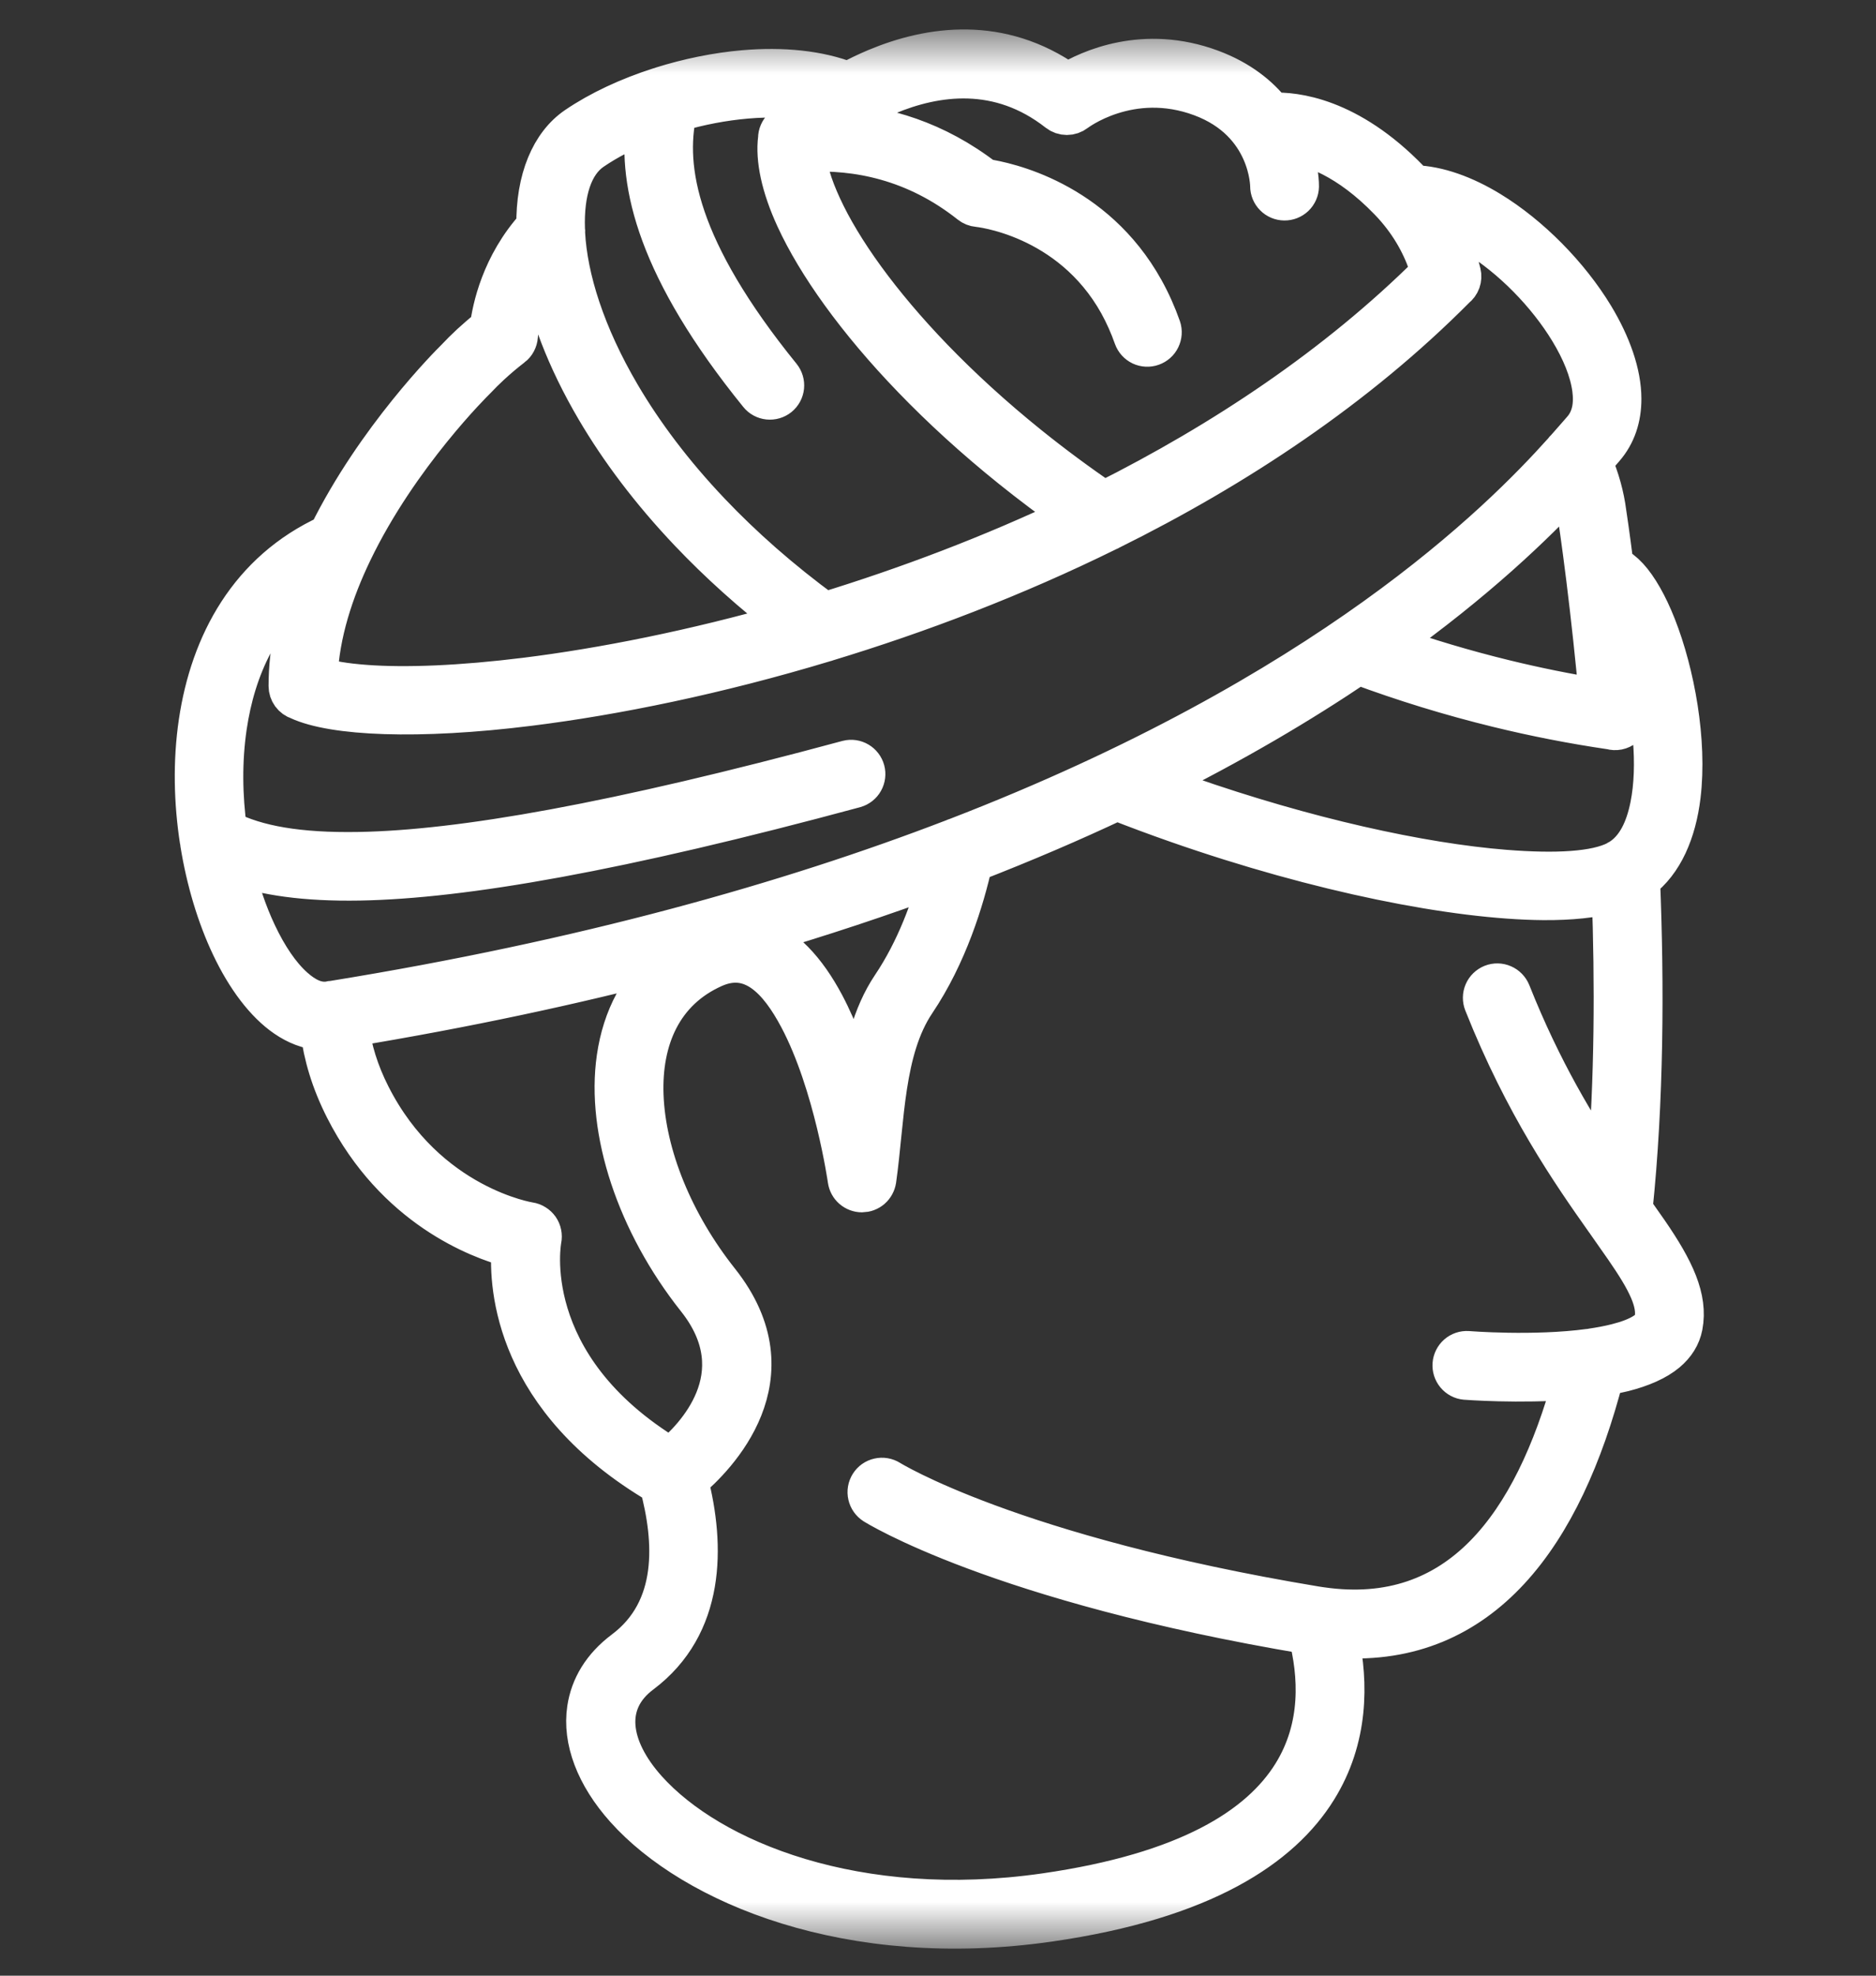 <svg width="38" height="40" viewBox="0 0 38 40" fill="none" xmlns="http://www.w3.org/2000/svg">
<rect x="0" y="0" width="38" height="40" fill="#333333" stroke="none"/>
<mask id="mask0_1144_3175" style="mask-type:luminance" maskUnits="userSpaceOnUse" x="-1" y="0" width="40" height="40">
<path d="M0 1H38V39H0V1Z" fill="white" stroke="white" stroke-width="0.8"/>
</mask>
<g mask="url(#mask0_1144_3175)">
<path fill-rule="evenodd" clip-rule="evenodd" d="M4.042 17.024C3.921 16.245 3.901 15.418 4.019 14.623C4.255 13.024 5.043 11.556 6.65 10.822C7.613 8.872 9.115 7.372 9.215 7.274C9.318 7.164 9.425 7.058 9.535 6.956C9.658 6.843 9.785 6.734 9.916 6.63C9.962 6.259 10.143 5.362 10.859 4.575C10.846 3.619 11.156 2.91 11.669 2.56C12.139 2.24 12.728 1.965 13.361 1.763C13.373 1.758 13.386 1.754 13.398 1.751C13.94 1.581 14.513 1.463 15.07 1.415C15.843 1.349 16.585 1.418 17.179 1.653C17.362 1.553 17.551 1.463 17.743 1.382C18.846 0.92 20.27 0.72 21.62 1.673C22.052 1.412 23.167 0.891 24.538 1.402C25.119 1.619 25.51 1.94 25.773 2.276C26.213 2.256 27.31 2.36 28.553 3.644C28.585 3.677 28.616 3.711 28.646 3.744C29.129 3.759 29.663 3.952 30.183 4.269C31 4.767 31.789 5.57 32.29 6.396C32.639 6.973 32.847 7.562 32.848 8.072C32.849 8.457 32.738 8.8 32.496 9.078C32.431 9.153 32.352 9.244 32.259 9.351C32.404 9.691 32.5 10.035 32.544 10.38C32.551 10.425 32.61 10.811 32.691 11.452C32.79 11.501 32.889 11.575 32.986 11.68C33.181 11.891 33.38 12.24 33.551 12.673C33.928 13.628 34.182 15.005 34.048 16.113C33.959 16.846 33.695 17.462 33.226 17.813C33.312 19.948 33.302 22.291 33.074 24.482C33.181 24.633 33.287 24.783 33.392 24.935C33.921 25.704 34.197 26.284 34.089 26.85C34.05 27.054 33.939 27.231 33.764 27.378C33.558 27.551 33.251 27.684 32.889 27.776C32.758 27.808 32.627 27.835 32.494 27.857C31.659 31.09 30.021 33.354 27.124 33.168C27.318 34.076 27.322 35.199 26.681 36.229C25.959 37.392 24.396 38.461 21.255 38.913C17.2 39.497 14.033 38.156 12.66 36.62C12.058 35.947 11.792 35.228 11.887 34.597C11.953 34.153 12.192 33.743 12.635 33.411C13.744 32.579 13.656 31.19 13.353 30.061C10.423 28.339 10.298 26.064 10.355 25.265C9.688 25.087 8.001 24.452 6.984 22.453C6.7 21.895 6.545 21.361 6.483 20.861C6.245 20.843 6.008 20.753 5.78 20.596C5.371 20.316 4.983 19.807 4.674 19.152C4.391 18.554 4.171 17.832 4.048 17.062C4.045 17.05 4.043 17.037 4.042 17.024ZM6.261 11.724C5.275 12.431 4.775 13.533 4.601 14.709C4.498 15.403 4.509 16.124 4.604 16.809C5.194 17.11 6.04 17.266 7.27 17.244C9.34 17.208 12.451 16.661 17.169 15.387C17.244 15.368 17.323 15.38 17.389 15.419C17.455 15.458 17.504 15.522 17.524 15.596C17.544 15.67 17.534 15.749 17.496 15.817C17.459 15.884 17.396 15.933 17.323 15.955C12.537 17.248 9.38 17.796 7.28 17.833C6.176 17.852 5.353 17.729 4.732 17.504C4.849 18.013 5.011 18.489 5.206 18.901C5.423 19.36 5.678 19.739 5.957 19.988C6.184 20.191 6.421 20.307 6.664 20.269C6.692 20.261 6.72 20.256 6.749 20.256C11.837 19.431 15.971 18.264 19.312 16.98C19.332 16.97 19.353 16.962 19.375 16.956C26.891 14.057 30.371 10.577 31.663 9.136C31.678 9.114 31.696 9.093 31.717 9.075C31.855 8.92 31.966 8.791 32.053 8.692C32.241 8.474 32.288 8.188 32.246 7.874C32.197 7.505 32.029 7.1 31.787 6.701C31.333 5.952 30.618 5.223 29.877 4.771C29.635 4.624 29.391 4.506 29.154 4.429C29.356 4.771 29.505 5.141 29.598 5.528C29.612 5.584 29.608 5.643 29.589 5.698C29.569 5.753 29.534 5.8 29.488 5.835C27.485 7.853 25.043 9.467 22.496 10.729C22.477 10.741 22.458 10.751 22.437 10.758C20.553 11.687 18.614 12.423 16.756 12.987C16.739 12.994 16.722 12.999 16.704 13.003C14.525 13.661 12.458 14.081 10.723 14.297C8.459 14.58 6.746 14.499 6.047 14.173C5.987 14.154 5.934 14.116 5.897 14.065C5.86 14.014 5.84 13.953 5.84 13.89C5.84 13.157 6.003 12.423 6.261 11.724ZM9.635 7.694C9.623 7.706 8.083 9.214 7.14 11.175C6.76 11.964 6.476 12.829 6.439 13.698C6.673 13.778 6.997 13.83 7.397 13.86C8.218 13.922 9.336 13.877 10.65 13.714C12.213 13.519 14.051 13.156 15.998 12.6C15.225 12.005 14.55 11.394 13.966 10.78C13.17 9.943 12.543 9.101 12.068 8.293C11.463 7.265 11.102 6.29 10.948 5.444C10.569 6.066 10.506 6.66 10.496 6.805V6.805C10.493 6.847 10.481 6.888 10.461 6.926C10.442 6.963 10.414 6.995 10.381 7.021L10.38 7.021C10.228 7.138 10.08 7.263 9.939 7.393C9.837 7.487 9.739 7.584 9.645 7.684C9.642 7.688 9.639 7.691 9.635 7.694L9.635 7.694ZM13.079 2.486C12.68 2.645 12.311 2.834 12.001 3.046C11.604 3.316 11.424 3.891 11.449 4.639C11.454 4.667 11.455 4.694 11.452 4.722C11.5 5.632 11.855 6.771 12.575 7.995C13.03 8.768 13.63 9.573 14.392 10.374C15.041 11.057 15.808 11.737 16.701 12.391C18.356 11.884 20.074 11.239 21.755 10.439C21.318 10.133 20.891 9.812 20.475 9.478C19.728 8.877 19.062 8.266 18.484 7.667C17.345 6.488 16.542 5.351 16.114 4.423C15.816 3.776 15.701 3.219 15.755 2.802C15.755 2.762 15.763 2.722 15.779 2.685C15.795 2.648 15.818 2.615 15.848 2.587L15.849 2.586C15.868 2.568 16.111 2.341 16.51 2.065C16.088 1.975 15.611 1.96 15.12 2.002C14.653 2.042 14.173 2.134 13.714 2.269C13.462 3.42 13.741 5.049 15.824 7.617C15.873 7.678 15.896 7.756 15.888 7.833C15.88 7.911 15.841 7.982 15.781 8.031C15.72 8.08 15.642 8.103 15.565 8.095C15.487 8.087 15.416 8.049 15.367 7.988C13.302 5.442 12.92 3.723 13.079 2.486ZM26.129 2.893C26.326 3.379 26.317 3.776 26.317 3.776C26.315 3.854 26.282 3.928 26.226 3.982C26.169 4.036 26.094 4.065 26.016 4.064C25.938 4.063 25.864 4.032 25.809 3.976C25.754 3.921 25.723 3.846 25.723 3.768C25.723 3.768 25.727 2.48 24.33 1.959C22.889 1.422 21.794 2.27 21.794 2.27C21.741 2.311 21.677 2.333 21.61 2.333C21.544 2.333 21.479 2.311 21.427 2.27C20.233 1.333 18.953 1.52 17.973 1.93C17.575 2.097 17.224 2.301 16.945 2.487C17.902 2.542 18.95 2.842 19.951 3.615C20.376 3.678 22.168 4.047 23.178 5.865C23.314 6.11 23.429 6.368 23.522 6.633C23.547 6.707 23.541 6.788 23.507 6.858C23.473 6.929 23.412 6.982 23.338 7.008C23.265 7.034 23.183 7.03 23.113 6.997C23.042 6.963 22.988 6.903 22.961 6.83C22.879 6.596 22.778 6.37 22.659 6.153C21.666 4.368 19.806 4.195 19.806 4.195C19.748 4.19 19.693 4.168 19.648 4.132C18.531 3.246 17.345 3.027 16.33 3.08C16.341 3.383 16.454 3.754 16.649 4.177C17.055 5.06 17.824 6.137 18.907 7.259C19.47 7.841 20.117 8.435 20.844 9.02C21.334 9.414 21.841 9.789 22.361 10.143C24.767 8.937 27.072 7.409 28.979 5.512C28.853 5.081 28.636 4.644 28.284 4.232C28.233 4.172 28.18 4.114 28.125 4.058C27.304 3.209 26.57 2.959 26.129 2.893ZM31.954 10.459C31.928 10.25 31.88 10.045 31.812 9.846C31.095 10.615 29.914 11.761 28.103 13.049C28.882 13.324 29.675 13.56 30.478 13.756C31.109 13.91 31.745 14.039 32.386 14.142C32.312 13.332 32.225 12.524 32.125 11.717C32.027 10.928 31.956 10.467 31.956 10.467C31.955 10.464 31.955 10.462 31.954 10.459V10.459ZM32.813 12.467C32.878 13.043 32.947 13.717 33.012 14.464C33.016 14.513 33.008 14.561 32.989 14.606C32.971 14.651 32.941 14.69 32.903 14.721C32.866 14.751 32.821 14.772 32.774 14.782C32.726 14.791 32.677 14.789 32.63 14.775C31.86 14.662 31.095 14.513 30.339 14.328C29.38 14.094 28.435 13.804 27.51 13.46C26.361 14.236 24.985 15.054 23.349 15.863C23.577 15.948 23.806 16.031 24.035 16.111C26.454 16.956 28.774 17.467 30.479 17.604C31.522 17.687 32.322 17.643 32.744 17.424C32.764 17.409 32.785 17.396 32.809 17.386C33.144 17.177 33.326 16.783 33.42 16.315C33.585 15.493 33.467 14.446 33.229 13.572C33.113 13.146 32.969 12.762 32.813 12.467ZM32.547 23.727C32.701 21.854 32.707 19.9 32.642 18.085C32.286 18.183 31.819 18.233 31.262 18.229C29.485 18.215 26.732 17.677 23.841 16.666C23.431 16.523 23.025 16.372 22.621 16.214C21.724 16.637 20.754 17.054 19.706 17.461C19.535 18.223 19.195 19.335 18.551 20.292C17.904 21.255 17.928 22.669 17.755 23.889C17.744 23.96 17.709 24.025 17.655 24.072C17.601 24.119 17.532 24.144 17.46 24.145C17.389 24.145 17.32 24.119 17.265 24.072C17.211 24.025 17.176 23.96 17.166 23.889C17.166 23.889 16.889 21.947 16.179 20.61C15.773 19.845 15.235 19.252 14.461 19.596C13.418 20.06 12.998 21.045 13.041 22.181C13.087 23.39 13.647 24.765 14.573 25.932C16.126 27.888 14.497 29.513 13.945 29.976C14.287 31.307 14.293 32.911 12.992 33.887C12.208 34.474 12.356 35.388 13.103 36.224C14.39 37.663 17.37 38.872 21.17 38.325C24.053 37.91 25.514 36.982 26.176 35.916C26.772 34.956 26.704 33.904 26.495 33.093C20.204 32.041 17.706 30.462 17.706 30.462C17.64 30.42 17.592 30.353 17.575 30.276C17.557 30.2 17.571 30.119 17.613 30.052C17.655 29.985 17.721 29.938 17.798 29.921C17.875 29.903 17.956 29.917 18.023 29.959C18.023 29.959 20.476 31.49 26.646 32.515C26.688 32.522 26.73 32.528 26.772 32.534L26.773 32.534C29.556 32.93 31.055 30.87 31.859 27.935C30.782 28.025 29.683 27.94 29.683 27.94C29.606 27.933 29.535 27.895 29.485 27.835C29.435 27.775 29.411 27.699 29.417 27.621C29.423 27.544 29.459 27.472 29.517 27.421C29.576 27.369 29.652 27.343 29.73 27.348C29.73 27.348 31.069 27.456 32.193 27.303C32.206 27.3 32.22 27.298 32.234 27.297C32.412 27.271 32.584 27.239 32.743 27.199C32.967 27.142 33.165 27.071 33.313 26.973C33.411 26.909 33.486 26.837 33.505 26.738C33.543 26.541 33.501 26.346 33.411 26.132C33.301 25.873 33.124 25.594 32.902 25.272C32.788 25.107 32.663 24.93 32.53 24.741C32.526 24.736 32.522 24.731 32.519 24.726C31.816 23.732 30.875 22.38 30.053 20.312C30.024 20.239 30.025 20.157 30.056 20.085C30.087 20.013 30.146 19.956 30.219 19.926C30.293 19.897 30.375 19.898 30.447 19.93C30.519 19.961 30.576 20.02 30.606 20.093C31.237 21.68 31.941 22.835 32.547 23.727ZM7.075 20.799C7.13 21.234 7.267 21.698 7.514 22.183C8.652 24.421 10.726 24.74 10.726 24.74C10.767 24.746 10.805 24.76 10.839 24.782C10.874 24.803 10.903 24.831 10.927 24.864C10.95 24.898 10.966 24.935 10.974 24.975C10.982 25.015 10.982 25.055 10.974 25.095C10.974 25.095 10.472 27.635 13.584 29.506C14.041 29.128 15.335 27.847 14.108 26.302C12.89 24.768 12.271 22.897 12.486 21.416C12.602 20.608 12.96 19.911 13.591 19.424C11.615 19.941 9.448 20.407 7.075 20.799ZM19.031 17.718C17.878 18.146 16.635 18.561 15.297 18.952C15.871 19.119 16.341 19.648 16.704 20.331C16.991 20.871 17.211 21.503 17.375 22.079C17.485 21.302 17.659 20.553 18.057 19.961C18.553 19.223 18.853 18.386 19.031 17.718Z" fill="white" stroke="white" stroke-width="0.8"/>
</g>
</svg>
